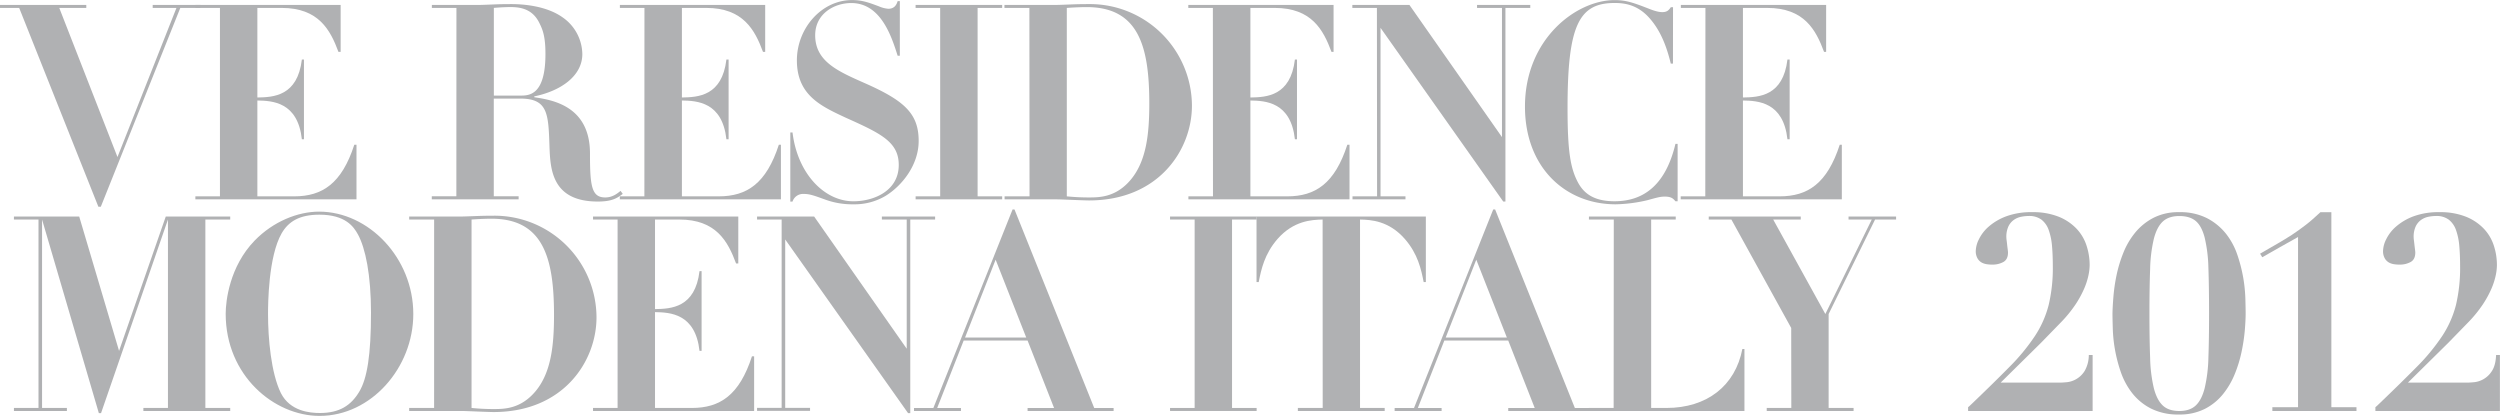 <svg id="Layer_1" data-name="Layer 1" xmlns="http://www.w3.org/2000/svg" viewBox="0 0 1202.58 200.06"><defs><style>.cls-1{fill:#b0b1b3;}</style></defs><path class="cls-1" d="M-2970.08,4549.21v-1.44h41.51v1.44h-13l28,71.73,28.37-71.73h-11.43v-1.44h23v1.44h-9.72l-38.23,95.63h-1.18l-38.09-95.63Z" transform="translate(2970.08 -4545.4)"/><path class="cls-1" d="M-2864.28,4549.21h-11.82v-1.44h69.88v22.59h-1.05c-3.94-10.64-9.59-21.15-27.32-21.15h-11.69v43.09c7.75-.13,19.31-.66,21.41-18.26h1v38.36h-1c-2-18-14.19-18.52-21.41-18.66v46.11h17.73c13.53,0,22.86-6.17,28.9-24.83h1.05v26.28h-77.5v-1.45h11.82Z" transform="translate(2970.08 -4545.4)"/><path class="cls-1" d="M-2750.52,4549.21h-11.82v-1.44h22.85c1.19,0,4.47-.14,7.75-.27s6.57-.13,7.62-.13c5.13,0,16.55.66,24.57,6.31a21.89,21.89,0,0,1,9.59,17.73c0,10.25-9.86,17.6-23.12,20.36v.4c8.54,1.31,26.8,4.07,26.8,27.06,0,15.76.78,21.15,7.35,21.15,3.68,0,6-2.1,7.36-3.16l1.05,1.45c-2.76,2.1-5.26,3.68-12,3.68-22.33,0-22.85-15.9-23.25-26.67-.52-15.63-.78-22.86-14.05-22.86h-12.74v47h11.95v1.45h-41.77v-1.45h11.82Zm18,42.17h12.74c4.07,0,12.08,0,12.08-20,0-8-1.18-11.43-2.76-14.58-2.89-6.17-7.75-8-13.92-8-3.28,0-6.31.26-8.14.39Z" transform="translate(2970.08 -4545.4)"/><path class="cls-1" d="M-2660.08,4549.21h-11.82v-1.44H-2602v22.59h-1.05c-3.94-10.64-9.59-21.15-27.32-21.15h-11.69v43.09c7.75-.13,19.31-.66,21.41-18.26h1.05v38.36h-1.05c-2-18-14.19-18.52-21.41-18.66v46.11h17.73c13.53,0,22.86-6.17,28.9-24.83h1v26.28h-77.5v-1.45h11.82Z" transform="translate(2970.08 -4545.4)"/><path class="cls-1" d="M-2589.91,4609.11h1.06c2.36,19.71,15.23,33.11,29.29,33.11,9.85,0,21.81-5,21.81-17.48,0-11.16-8.81-15.23-25.49-22.72-11.82-5.52-23.51-10.77-23.51-27.59,0-15.37,11.82-29,26.53-29,4.86,0,8,1.18,12.88,3a14,14,0,0,0,4.59,1.19c3.29,0,4.08-2.5,4.47-3.68h1.05v26.27h-1.05c-2.89-9.07-8-25.35-22.33-25.35-8.15,0-17.34,5.12-17.34,15.5,0,12.61,11,17.34,23.78,23,19,8.4,26,14.58,26,27.84,0,11.56-8,21.55-15.9,26.41a29.13,29.13,0,0,1-15.5,4.07,37.91,37.91,0,0,1-13.79-2.36c-5.52-2-7.36-2.63-10.12-2.63a5.33,5.33,0,0,0-5.38,3.68h-1.06Z" transform="translate(2970.08 -4545.4)"/><path class="cls-1" d="M-2517.83,4549.21h-11.82v-1.44H-2488v1.44h-11.82v90.64H-2488v1.45h-41.64v-1.45h11.82Z" transform="translate(2970.08 -4545.4)"/><path class="cls-1" d="M-2474.91,4549.21h-12v-1.44H-2462c1.31,0,4.6-.14,8-.27s6.7-.13,7.75-.13a49.09,49.09,0,0,1,49.53,48.87c0,21.15-15.9,45.58-49.53,45.58-1.18,0-4.59-.13-7.88-.26s-6.43-.26-7.49-.26h-25.22v-1.45h12Zm18,90.64a104.89,104.89,0,0,0,10.64.53c5.26,0,13.14-.13,20.23-8.67,7.36-8.94,8.81-21.68,8.81-36.52,0-27.19-5-46.37-30.09-46.37-.78,0-4.07,0-9.59.39Z" transform="translate(2970.08 -4545.4)"/><path class="cls-1" d="M-2386.65,4549.21h-11.82v-1.44h69.88v22.59h-1c-3.94-10.64-9.59-21.15-27.32-21.15h-11.69v43.09c7.75-.13,19.31-.66,21.41-18.26h1v38.36h-1c-2-18-14.19-18.52-21.41-18.66v46.11h17.73c13.53,0,22.86-6.17,28.9-24.83h1.05v26.28h-77.5v-1.45h11.82Z" transform="translate(2970.08 -4545.4)"/><path class="cls-1" d="M-2307.74,4549.21h-11.82v-1.44h27.45l44.53,63.58v-62.14h-12v-1.44h25.61v1.44h-11.95v93.14h-1.05L-2306,4558.8v81.05h12v1.45h-25.48v-1.45h11.82Z" transform="translate(2970.08 -4545.4)"/><path class="cls-1" d="M-2165.33,4576h-1.05c-2-8.28-5-16.29-10.77-22.46s-12.09-6.7-16.29-6.7c-17.21,0-22.6,10.9-22.6,50.57,0,21.15,1.45,29,5,35.73,2.89,5.39,7.75,9.07,17.61,9.07,14.84,0,24.82-8.81,29.29-27.59h1.05v27.59h-1.05c-.92-1.05-1.71-2.24-5.12-2.24-2.1,0-3.55.4-8.28,1.71a71.41,71.41,0,0,1-15.37,2c-24.17,0-43.61-17.73-43.61-47,0-32.58,24.7-51.23,43.09-51.23,5.65,0,9.19,1.31,16,3.94,4.21,1.71,5.91,1.84,7,1.84,2.37,0,3.16-1.05,4.08-2.36h1.05Z" transform="translate(2970.08 -4545.4)"/><path class="cls-1" d="M-2149.71,4549.21h-11.83v-1.44h69.89v22.59h-1c-3.94-10.64-9.59-21.15-27.33-21.15h-11.69v43.09c7.75-.13,19.31-.66,21.41-18.26h1.06v38.36h-1.06c-2-18-14.18-18.52-21.41-18.66v46.11H-2114c13.53,0,22.85-6.17,28.9-24.83h1v26.28h-77.51v-1.45h11.83Z" transform="translate(2970.08 -4545.4)"/><path class="cls-1" d="M-2951.56,4651h-11.82v-1.44h31.4l19.17,64.63,22.47-64.63h31V4651h-11.95v90.64h11.95v1.45h-41.77v-1.45h11.82V4651l-32.19,93.14h-1.05l-27.32-93.14v90.64h11.95v1.45h-25.48v-1.45h11.82Z" transform="translate(2970.08 -4545.4)"/><path class="cls-1" d="M-2847.59,4661.13c8.94-9.2,20.76-13.93,31-13.93,23.77,0,45.32,22.2,45.32,49.26,0,25.75-20.23,49-45.06,49-21.94,0-45.19-19.44-45.19-49.13C-2861.51,4690.16-2859.67,4673.61-2847.59,4661.13Zm49.66-3c-2-3.68-6-9.46-18.52-9.46-9.59,0-14.85,3.28-18.13,8.93-6.44,11.17-6.57,34.16-6.57,38.88,0,11.7,1.45,28.38,6.18,38,4.46,8.8,14,9.59,18.78,9.59,9.46,0,15-3.68,18.92-10.25,3.81-6.3,5.65-17.73,5.65-38C-2791.62,4677.68-2794.25,4664.81-2797.93,4658.11Z" transform="translate(2970.08 -4545.4)"/><path class="cls-1" d="M-2761.25,4651h-12v-1.44h24.83c1.31,0,4.6-.13,8-.26s6.7-.14,7.75-.14a49.09,49.09,0,0,1,49.53,48.87c0,21.15-15.9,45.58-49.53,45.58-1.18,0-4.59-.13-7.88-.26s-6.44-.26-7.49-.26h-25.22v-1.45h12Zm18,90.64a104.75,104.75,0,0,0,10.64.53c5.26,0,13.14-.13,20.23-8.67,7.36-8.93,8.8-21.68,8.8-36.52,0-27.19-5-46.37-30.08-46.37-.79,0-4.07,0-9.59.39Z" transform="translate(2970.08 -4545.4)"/><path class="cls-1" d="M-2673,4651h-11.82v-1.44h69.88v22.59H-2616c-3.94-10.64-9.59-21.15-27.32-21.15H-2655v43.09c7.75-.13,19.31-.66,21.41-18.26h1v38.36h-1c-2-18-14.19-18.52-21.41-18.65v46.1h17.73c13.53,0,22.86-6.17,28.9-24.82h1.05v26.27h-77.5v-1.45H-2673Z" transform="translate(2970.08 -4545.4)"/><path class="cls-1" d="M-2594.08,4651h-11.83v-1.44h27.46l44.53,63.58V4651h-11.95v-1.44h25.61V4651h-11.95v93.14h-1.05l-59.11-83.55v81h11.95v1.45h-25.49v-1.45h11.83Z" transform="translate(2970.08 -4545.4)"/><path class="cls-1" d="M-2483,4646.15h.92l38.35,95.5h9.33v1.45h-41.38v-1.45h12.74l-12.74-32.44h-30.74l-12.74,32.44h11.43v1.45h-22.59v-1.45h9.32Zm6.57,61.61-14.72-37.44-14.71,37.44Z" transform="translate(2970.08 -4545.4)"/><path class="cls-1" d="M-2395.42,4651h-11.83v-1.44h41.65V4651h-11.83v90.64h11.83v1.45h-41.65v-1.45h11.83Z" transform="translate(2970.08 -4545.4)"/><path class="cls-1" d="M-2333.86,4651c-5.25.13-13.92.53-21.67,9.33-6.31,7.23-7.88,14.71-9.07,20.76h-1.05v-31.53h81.45v31.53h-1.05c-1.18-6.05-2.76-13.53-9.07-20.76-7.75-8.8-16.28-9.2-21.54-9.33v90.64H-2304v1.45h-41.77v-1.45h11.95Z" transform="translate(2970.08 -4545.4)"/><path class="cls-1" d="M-2251.79,4646.15h.91l38.36,95.5h9.33v1.45h-41.38v-1.45h12.74l-12.74-32.44h-30.74l-12.74,32.44h11.43v1.45h-22.6v-1.45h9.33Zm6.56,61.61-14.71-37.44-14.71,37.44Z" transform="translate(2970.08 -4545.4)"/><path class="cls-1" d="M-2193.8,4651h-11.95v-1.44H-2164V4651h-11.82v90.64h7.35c19.45,0,33.11-10.64,36.52-28.37h1v29.82h-74.87v-1.45h11.95Z" transform="translate(2970.08 -4545.4)"/><path class="cls-1" d="M-2108.45,4703.17l-28.77-52.16h-10.9v-1.44h44.26V4651h-13.26l25.09,45.45,22.33-45.45h-11.17v-1.44H-2058V4651h-10.11l-22.34,45.45v45.19h12v1.45h-41.78v-1.45h11.83Z" transform="translate(2970.08 -4545.4)"/><path class="cls-1" d="M-1975.78,4729.24a11.37,11.37,0,0,0,4.4-1.45,11.62,11.62,0,0,0,4.08-3.94,15.41,15.41,0,0,0,2-7.68h1.84v26.93h-59.9v-1.84l.79-.66q11.43-10.91,19.11-18.72a96.62,96.62,0,0,0,12.28-14.91,49.33,49.33,0,0,0,6.57-14.84,76.78,76.78,0,0,0,2-18.65c0-3.59-.13-6.86-.39-9.79a30.25,30.25,0,0,0-1.58-7.62,10.87,10.87,0,0,0-3.48-5,9.75,9.75,0,0,0-6.11-1.77,18.57,18.57,0,0,0-3.74.39,9.19,9.19,0,0,0-3.48,1.51,8.22,8.22,0,0,0-2.57,3.09,11.9,11.9,0,0,0-1,5.25,13.3,13.3,0,0,0,.13,1.45c.09.7.18,1.44.26,2.23s.18,1.53.27,2.23.13,1.19.13,1.45q0,3.29-2.24,4.53a10.62,10.62,0,0,1-5.25,1.25c-.61,0-1.38,0-2.3-.13a7.82,7.82,0,0,1-2.63-.73,5.37,5.37,0,0,1-2.16-2,6.86,6.86,0,0,1-.92-3.87,13.3,13.3,0,0,1,1.51-5.45,19.21,19.21,0,0,1,4.73-6.11,27.37,27.37,0,0,1,8.4-4.93,34.56,34.56,0,0,1,12.55-2,33.12,33.12,0,0,1,12.61,2.16,24.44,24.44,0,0,1,8.6,5.72,21.31,21.31,0,0,1,4.86,8.14,30.07,30.07,0,0,1,1.52,9.46,25,25,0,0,1-.6,5,33.47,33.47,0,0,1-2.1,6.44,49,49,0,0,1-4.2,7.62,60.78,60.78,0,0,1-7,8.54l-9.46,9.72-19.44,19.18h28.9C-1978.19,4729.44-1977.18,4729.37-1975.78,4729.24Z" transform="translate(2970.08 -4545.4)"/><path class="cls-1" d="M-1953.47,4688.25A84.88,84.88,0,0,1-1952,4678a64.55,64.55,0,0,1,3.28-10.9,36.76,36.76,0,0,1,5.72-9.79,28.09,28.09,0,0,1,8.73-7.09,26.12,26.12,0,0,1,12.42-2.76,28.37,28.37,0,0,1,13.53,2.95,28.21,28.21,0,0,1,9.06,7.49,33.94,33.94,0,0,1,5.45,10.18,73.56,73.56,0,0,1,2.83,11.1,74.12,74.12,0,0,1,1,10c.08,3,.13,5.37.13,7q0,3.15-.39,7.95a87.2,87.2,0,0,1-1.52,10.25,61.88,61.88,0,0,1-3.28,10.83,38.31,38.31,0,0,1-5.71,9.79,27,27,0,0,1-8.74,7.09,26.59,26.59,0,0,1-12.41,2.7,28.92,28.92,0,0,1-13.53-2.89,27.23,27.23,0,0,1-9.07-7.49,35.17,35.17,0,0,1-5.45-10.18,70.56,70.56,0,0,1-2.82-11,69.66,69.66,0,0,1-1-10c-.09-3.07-.14-5.43-.14-7.1C-1953.87,4694.1-1953.73,4691.45-1953.47,4688.25Zm17.67,29.23a69.91,69.91,0,0,0,1.77,14.58q1.44,5.65,4.27,8.35t8,2.69q5.11,0,7.94-2.69t4.27-8.35a70.51,70.51,0,0,0,1.78-14.58q.32-8.92.32-21.28,0-13-.32-21.94a69.48,69.48,0,0,0-1.78-14.51q-1.44-5.58-4.27-8t-7.94-2.43q-5.13,0-8,2.69c-1.89,1.79-3.31,4.58-4.27,8.34a69.81,69.81,0,0,0-1.77,14.52q-.33,8.87-.33,21.34T-1935.8,4717.48Z" transform="translate(2970.08 -4545.4)"/><path class="cls-1" d="M-1877,4743.1v-1.84h12.35v-81.84q-4.33,2.37-8.67,4.86t-8.54,4.86l-1.05-1.71c3.15-1.84,6-3.45,8.41-4.86s4.75-2.8,6.89-4.2,4.32-3,6.51-4.66,4.59-3.79,7.22-6.24h5.26v93.79h12.08v1.84Z" transform="translate(2970.08 -4545.4)"/><path class="cls-1" d="M-1779.85,4729.24a11.37,11.37,0,0,0,4.4-1.45,11.52,11.52,0,0,0,4.07-3.94c1.19-1.79,1.86-4.35,2-7.68h1.84v26.93h-59.9v-1.84l.79-.66q11.41-10.91,19.11-18.72a97.2,97.2,0,0,0,12.28-14.91,49.33,49.33,0,0,0,6.57-14.84,76.78,76.78,0,0,0,2-18.65c0-3.59-.13-6.86-.39-9.79a30.25,30.25,0,0,0-1.58-7.62,10.87,10.87,0,0,0-3.48-5,9.77,9.77,0,0,0-6.11-1.77,18.49,18.49,0,0,0-3.74.39,9.3,9.3,0,0,0-3.49,1.51,8.2,8.2,0,0,0-2.56,3.09,11.9,11.9,0,0,0-1,5.25,13.3,13.3,0,0,0,.13,1.45c.09.7.17,1.44.26,2.23s.18,1.53.27,2.23.13,1.19.13,1.45q0,3.29-2.24,4.53a10.62,10.62,0,0,1-5.25,1.25c-.62,0-1.38,0-2.3-.13a7.75,7.75,0,0,1-2.63-.73,5.45,5.45,0,0,1-2.17-2,6.94,6.94,0,0,1-.91-3.87,13.3,13.3,0,0,1,1.51-5.45,19.21,19.21,0,0,1,4.73-6.11,27.37,27.37,0,0,1,8.4-4.93,34.56,34.56,0,0,1,12.55-2,33.15,33.15,0,0,1,12.61,2.16,24.44,24.44,0,0,1,8.6,5.72,21.31,21.31,0,0,1,4.86,8.14,30.06,30.06,0,0,1,1.51,9.46,24.92,24.92,0,0,1-.59,5,33.47,33.47,0,0,1-2.1,6.44,49,49,0,0,1-4.2,7.62,60.78,60.78,0,0,1-7,8.54l-9.46,9.72-19.44,19.18h28.9C-1782.26,4729.44-1781.25,4729.37-1779.85,4729.24Z" transform="translate(2970.08 -4545.4)"/></svg>